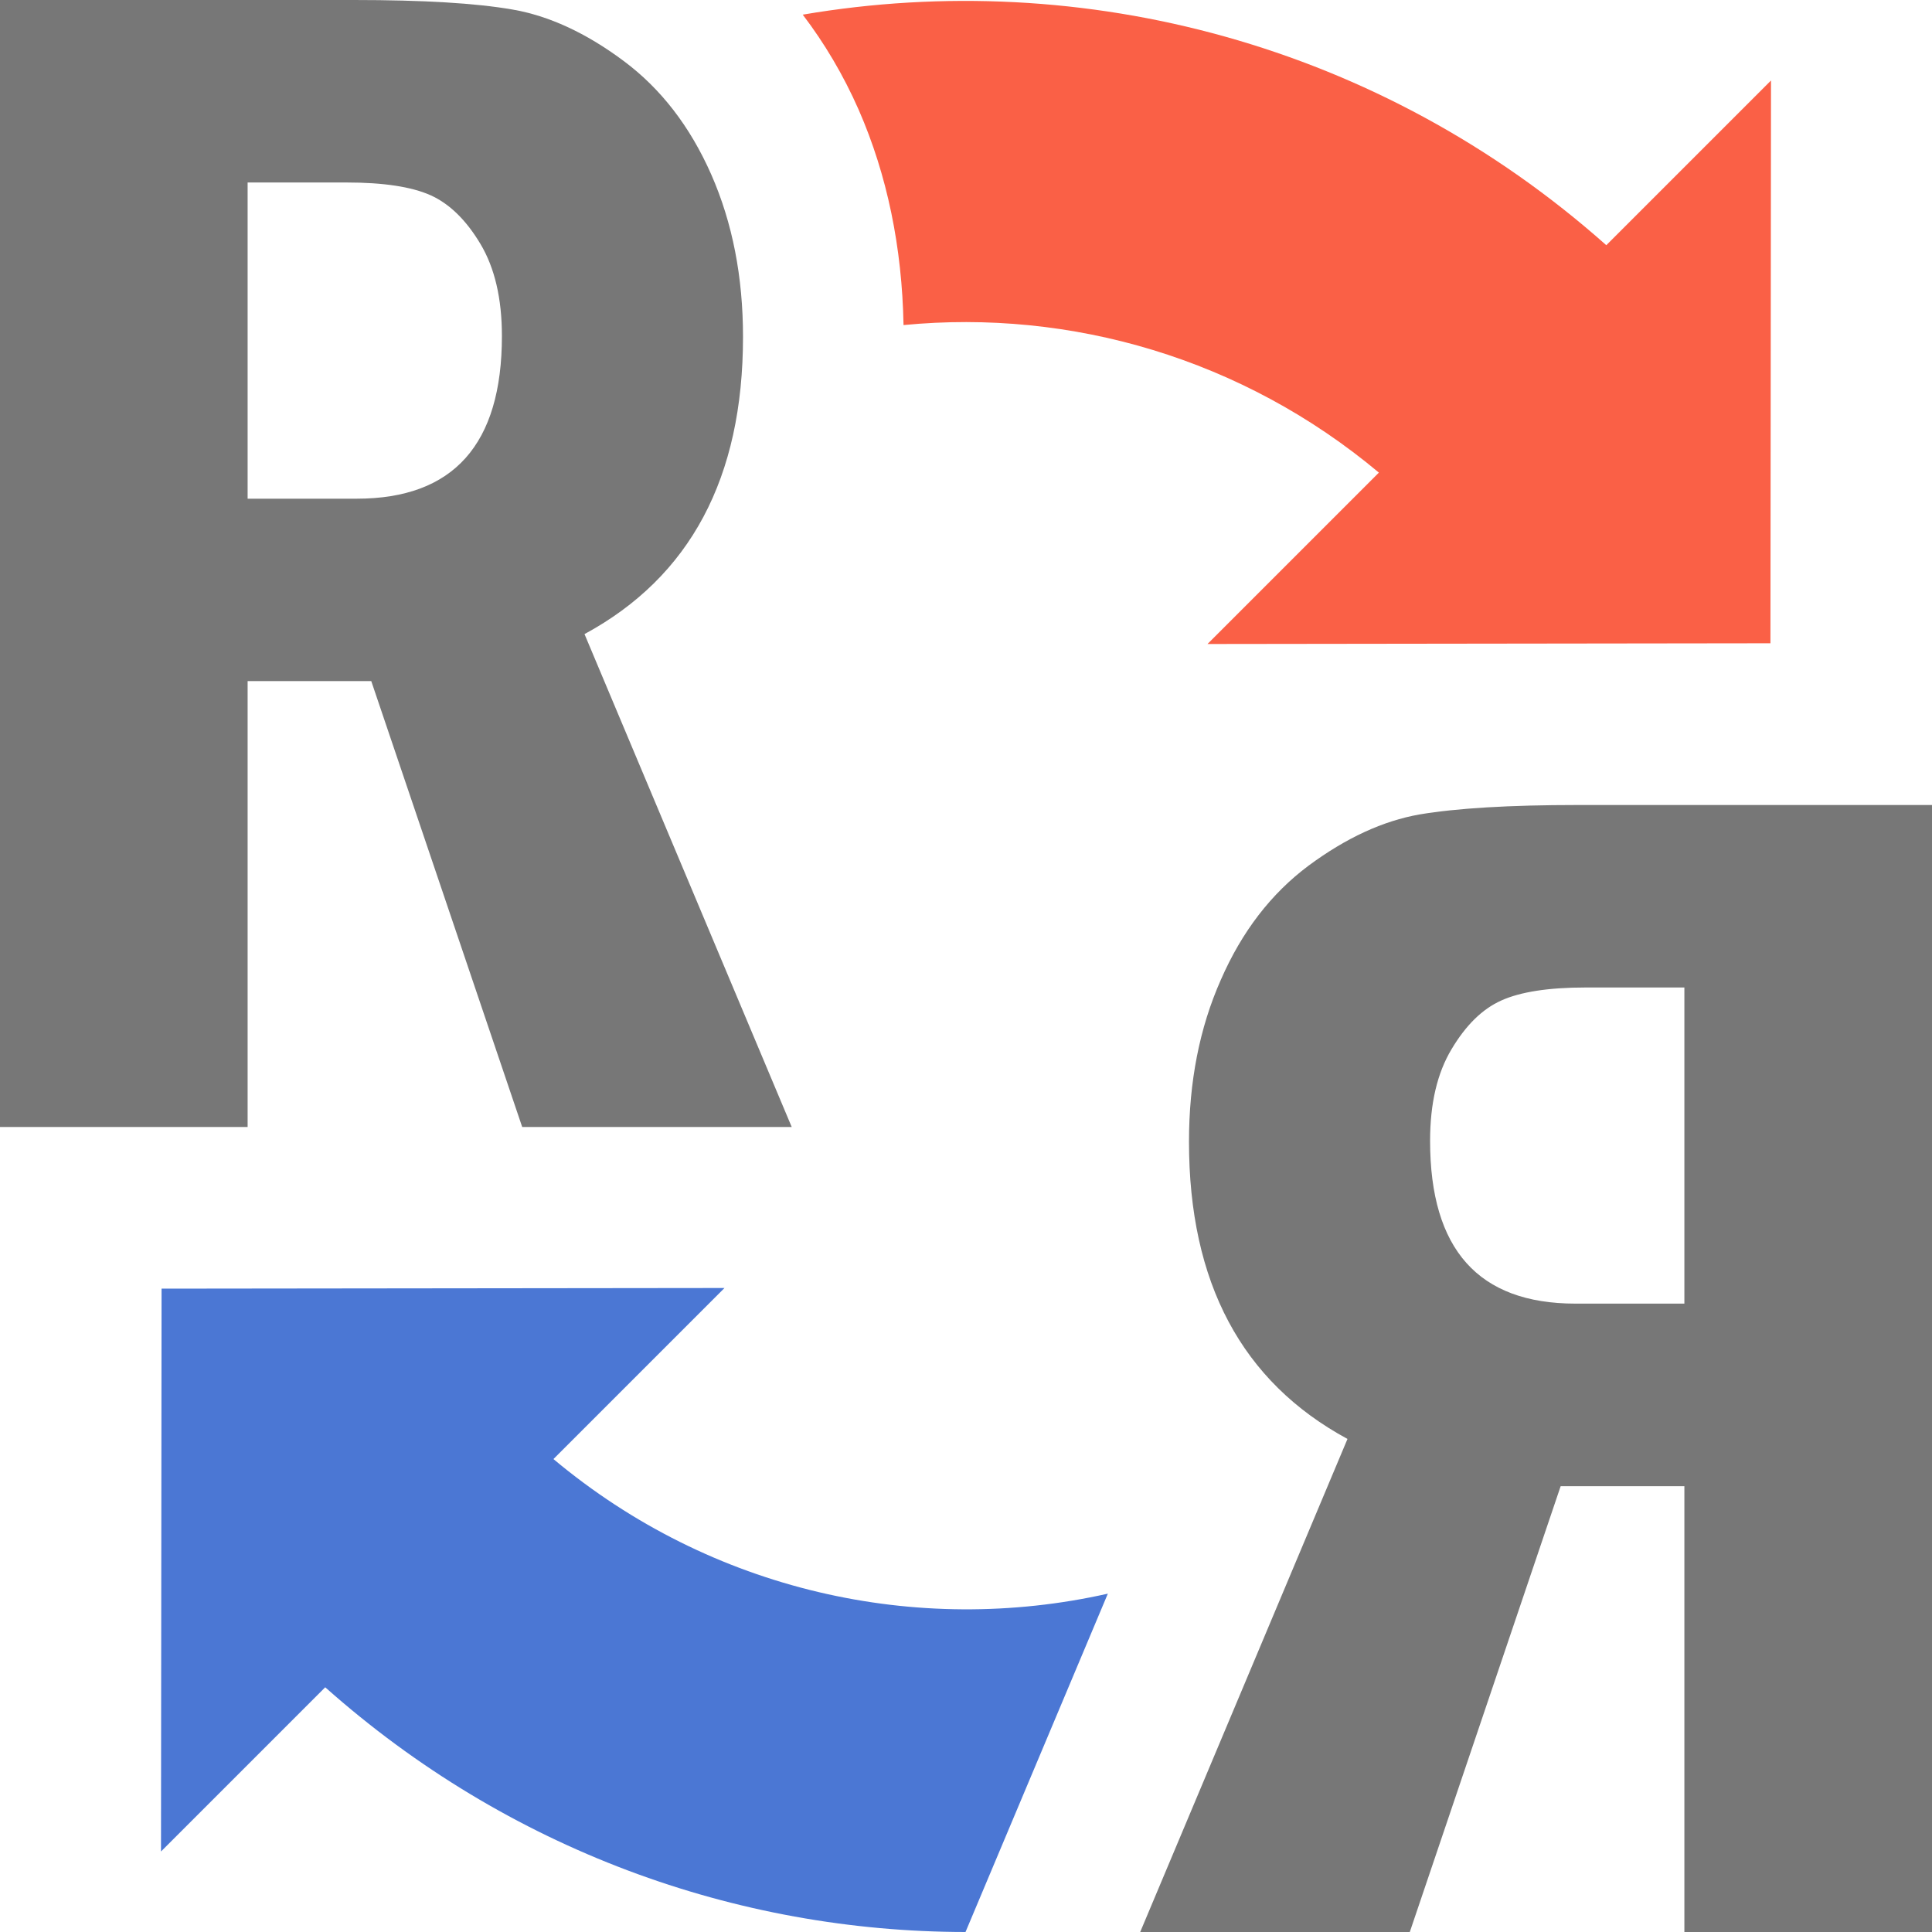<?xml version="1.0" encoding="utf-8"?>
<!-- Generator: Adobe Illustrator 15.0.0, SVG Export Plug-In  -->
<!DOCTYPE svg PUBLIC "-//W3C//DTD SVG 1.1//EN" "http://www.w3.org/Graphics/SVG/1.1/DTD/svg11.dtd">
<svg version="1.1"
	 xmlns="http://www.w3.org/2000/svg" xmlns:xlink="http://www.w3.org/1999/xlink" xmlns:a="http://ns.adobe.com/AdobeSVGViewerExtensions/3.0/"
	 x="0px" y="0px" width="24px" height="24px" viewBox="0 0 24 24" enable-background="new 0 0 24 24" xml:space="preserve">
<defs>
</defs>
<path fill="#777777" d="M0,0h4.398c0.855,0,1.51,0.039,1.966,0.118c0.454,0.078,0.914,0.29,1.379,0.636
	C8.208,1.099,8.572,1.57,8.836,2.169C9.099,2.768,9.23,3.439,9.23,4.185c0,1.751-0.656,2.981-1.969,3.692L9.835,14H6.487
	L4.612,8.461H3.076V14H0V0z M3.076,2.267v3.928H4.43c1.203,0,1.805-0.674,1.805-2.021c0-0.465-0.089-0.846-0.267-1.144
	s-0.385-0.499-0.62-0.605C5.111,2.32,4.765,2.267,4.307,2.267H3.076z"/>
<path fill="#777777" d="M24,10h-4.4c-0.852,0-1.507,0.04-1.964,0.117c-0.456,0.08-0.915,0.292-1.38,0.636
	c-0.465,0.347-0.828,0.818-1.09,1.418c-0.265,0.597-0.396,1.267-0.396,2.012c0,1.751,0.656,2.981,1.969,3.692L14.164,24h3.349
	l1.874-5.538h1.537V24H24V10z M20.924,12.267v3.927H19.57c-1.203,0-1.805-0.672-1.805-2.022c0-0.465,0.089-0.843,0.267-1.139
	c0.178-0.299,0.384-0.501,0.621-0.606c0.234-0.105,0.582-0.16,1.04-0.16H20.924z"/>
<g>
	<g>
		<path fill="#FA6046" d="M19.954,3.046c-2.809-2.497-6.495-3.459-9.982-2.864c0.27,0.355,0.504,0.748,0.695,1.182
			c0.355,0.811,0.539,1.711,0.557,2.674c2.077-0.201,4.212,0.415,5.905,1.833L15,8l6.993-0.009L22,1L19.954,3.046z"/>
	</g>
</g>
<g>
	<g>
		<path fill="#4B77D4" d="M13.762,19.797c-2.369,0.533-4.924-0.029-6.887-1.672L9,16l-6.993,0.008L2,23l2.04-2.04
			c2.268,2.017,5.106,3.038,7.954,3.04L13.762,19.797z"/>
	</g>
</g>
</svg>

